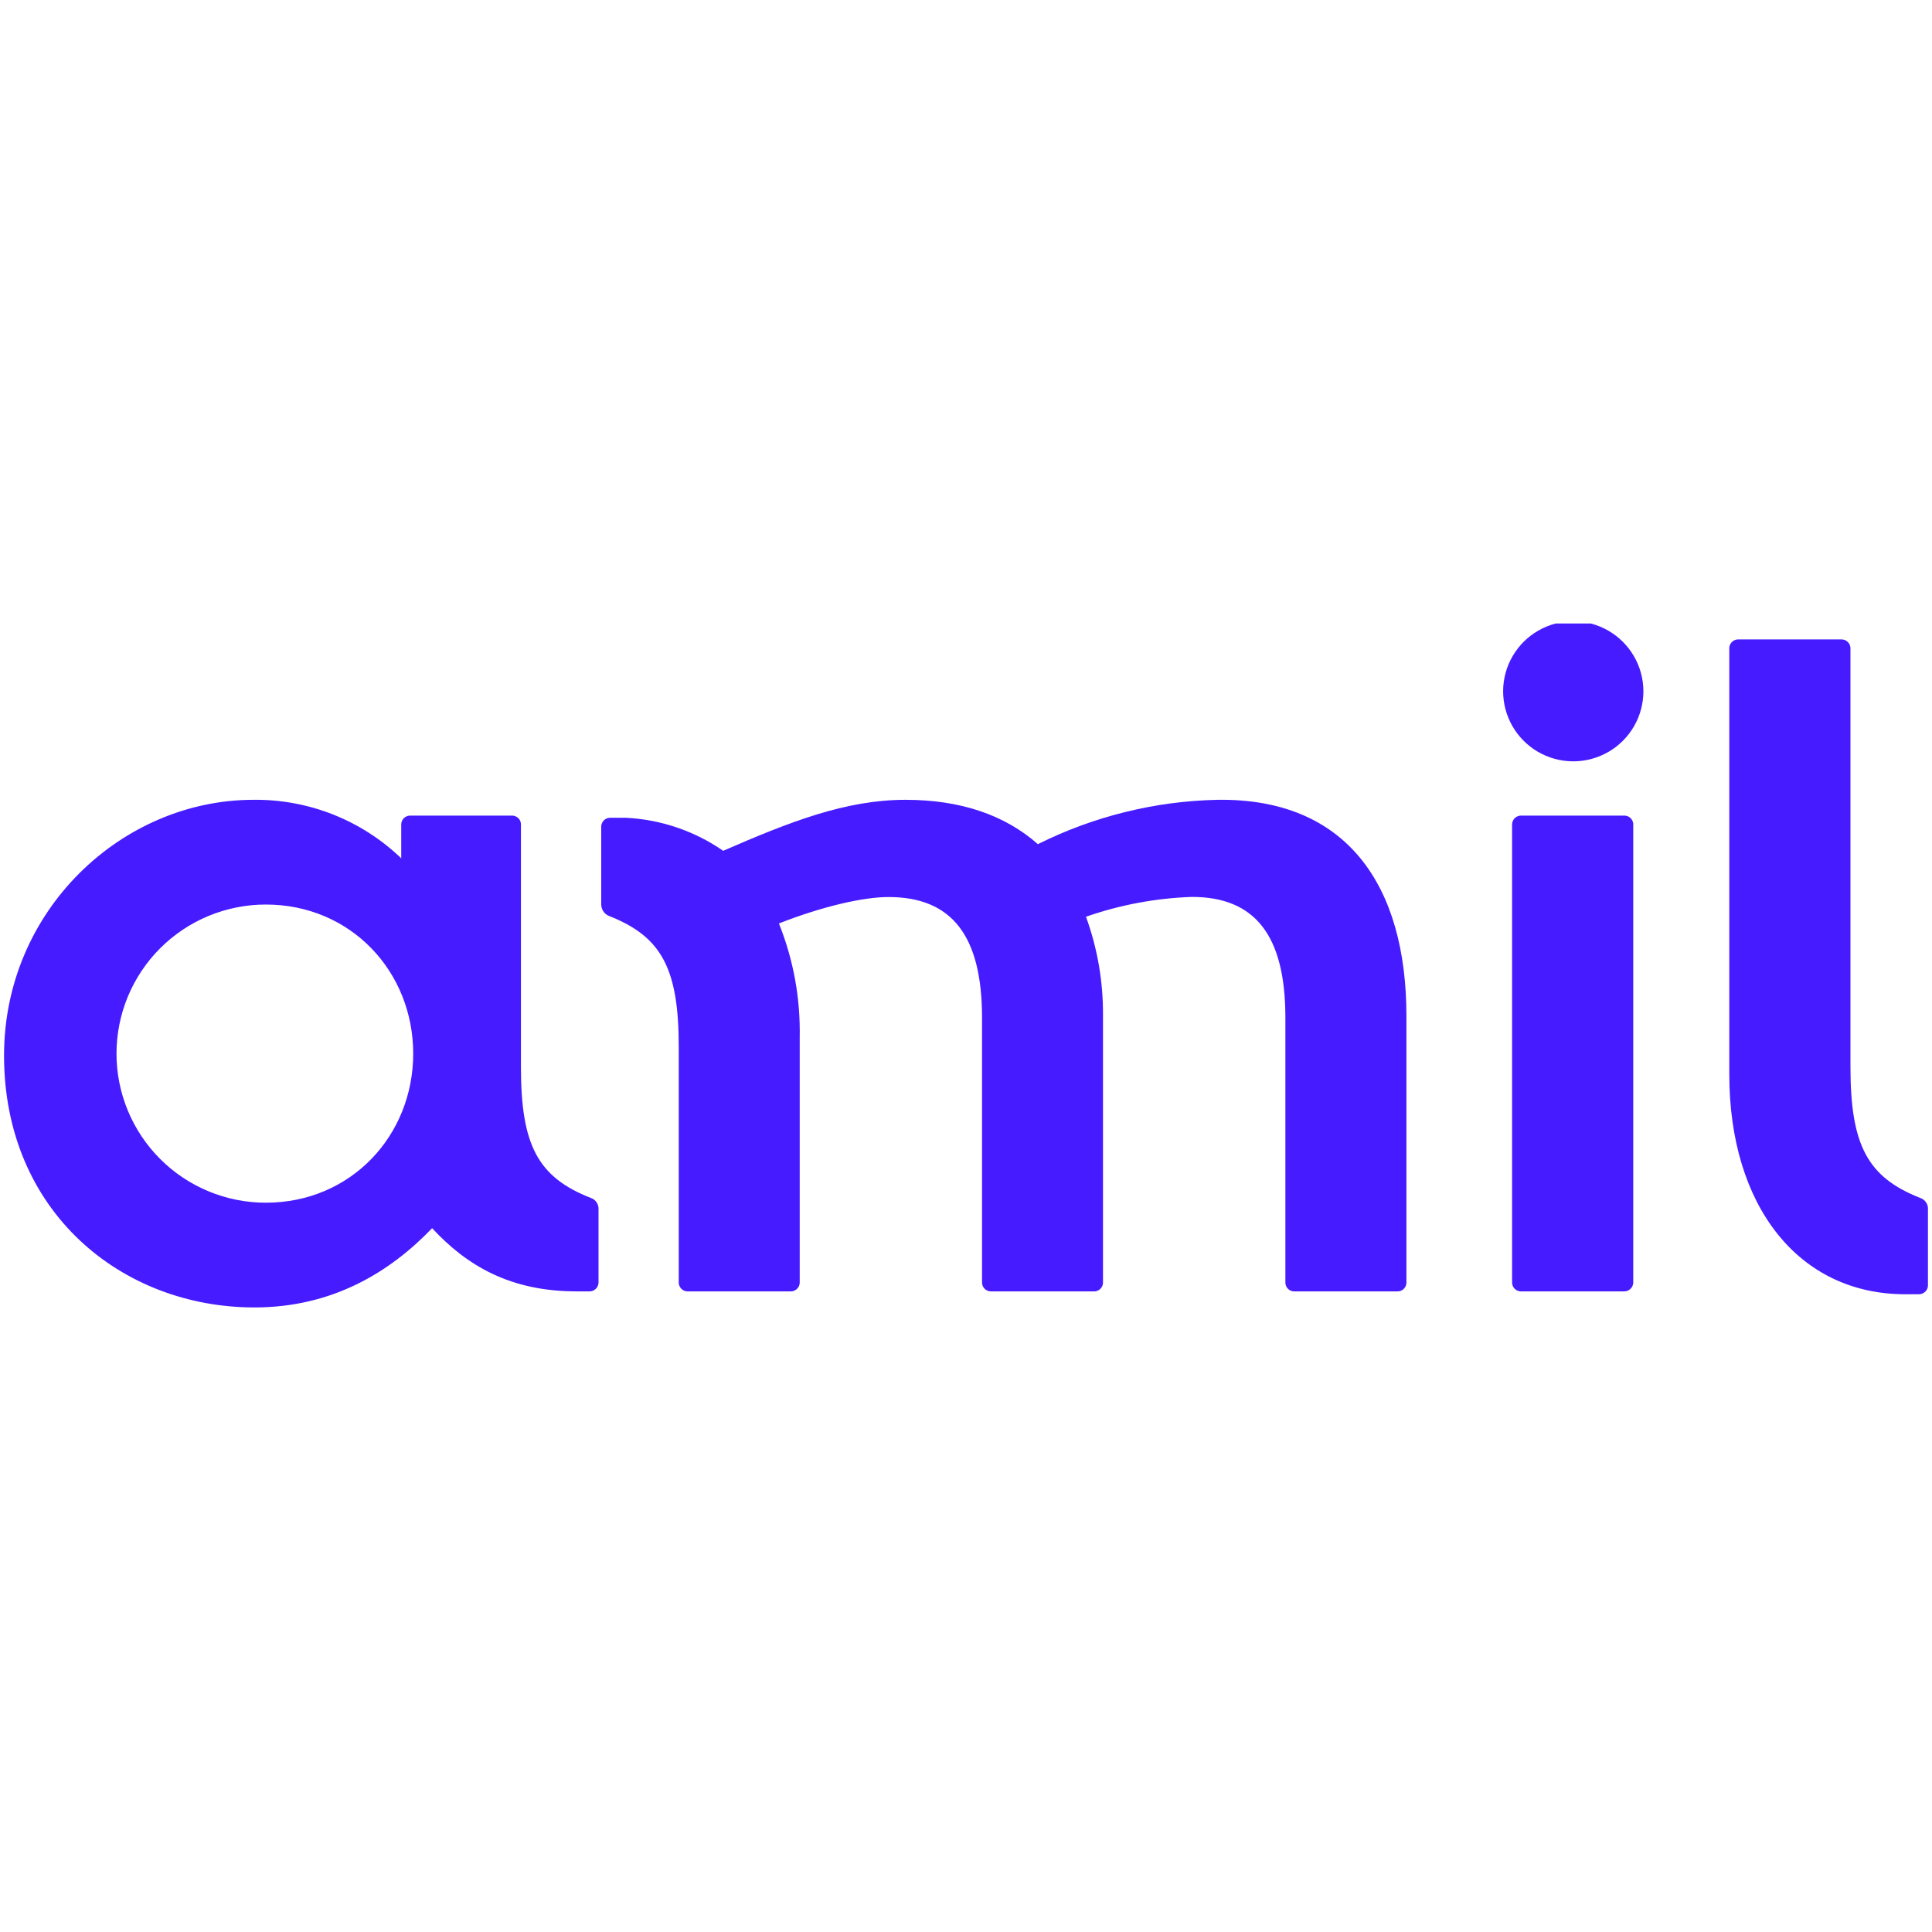 <svg xmlns="http://www.w3.org/2000/svg" xmlns:xlink="http://www.w3.org/1999/xlink" width="500" zoomAndPan="magnify" viewBox="0 0 375 375" height="500" preserveAspectRatio="xMidYMid meet" version="1.2"><defs><clipPath id="5234ace4cb"><path d="M 0 121.023 L 375 121.023 L 375 253.773 L 0 253.773 Z M 0 121.023 "/></clipPath></defs><g id="8ad3e7f5f3"><g clip-rule="nonzero" clip-path="url(#5234ace4cb)"><path style=" stroke:none;fill-rule:nonzero;fill:#461bff;fill-opacity:1;" d="M 295.352 250.656 L 315.18 250.656 C 315.41 250.668 315.633 250.633 315.848 250.559 C 316.062 250.48 316.258 250.363 316.43 250.211 C 316.598 250.059 316.734 249.879 316.836 249.672 C 316.938 249.469 316.996 249.25 317.012 249.023 L 317.012 160.184 C 317.031 159.949 317.008 159.723 316.934 159.5 C 316.863 159.273 316.75 159.074 316.594 158.898 C 316.438 158.719 316.254 158.578 316.043 158.477 C 315.832 158.375 315.605 158.32 315.371 158.309 L 295.352 158.309 C 295.117 158.293 294.891 158.32 294.672 158.398 C 294.449 158.473 294.25 158.586 294.078 158.742 C 293.902 158.898 293.766 159.082 293.664 159.289 C 293.562 159.5 293.508 159.723 293.496 159.957 L 293.496 248.828 C 293.484 249.059 293.516 249.281 293.59 249.496 C 293.664 249.715 293.777 249.906 293.93 250.078 C 294.086 250.25 294.262 250.387 294.469 250.484 C 294.676 250.586 294.895 250.645 295.121 250.656 L 295.34 250.656 M 51.594 233.445 C 50.645 233.445 49.699 233.398 48.754 233.305 C 47.809 233.215 46.871 233.074 45.938 232.891 C 45.008 232.703 44.09 232.477 43.18 232.199 C 42.273 231.926 41.379 231.605 40.504 231.242 C 39.625 230.879 38.77 230.477 37.93 230.027 C 37.094 229.582 36.281 229.094 35.492 228.57 C 34.703 228.043 33.941 227.477 33.207 226.879 C 32.473 226.277 31.77 225.641 31.102 224.969 C 30.43 224.301 29.793 223.598 29.191 222.867 C 28.586 222.133 28.023 221.371 27.496 220.586 C 26.969 219.797 26.48 218.984 26.035 218.148 C 25.586 217.312 25.18 216.457 24.816 215.582 C 24.453 214.707 24.137 213.816 23.859 212.906 C 23.582 212 23.352 211.082 23.168 210.152 C 22.984 209.223 22.844 208.285 22.75 207.344 C 22.656 206.402 22.613 205.453 22.613 204.508 C 22.613 203.559 22.656 202.613 22.75 201.672 C 22.844 200.727 22.984 199.793 23.168 198.863 C 23.352 197.934 23.582 197.012 23.859 196.105 C 24.137 195.199 24.453 194.309 24.816 193.434 C 25.18 192.559 25.586 191.703 26.035 190.867 C 26.48 190.031 26.969 189.219 27.496 188.43 C 28.023 187.641 28.586 186.883 29.191 186.148 C 29.793 185.414 30.43 184.715 31.102 184.043 C 31.77 183.375 32.473 182.738 33.207 182.137 C 33.941 181.535 34.703 180.973 35.492 180.445 C 36.281 179.918 37.094 179.434 37.93 178.984 C 38.77 178.539 39.625 178.133 40.504 177.77 C 41.379 177.41 42.273 177.09 43.18 176.816 C 44.09 176.539 45.008 176.309 45.938 176.125 C 46.871 175.941 47.809 175.801 48.754 175.707 C 49.699 175.613 50.645 175.57 51.594 175.57 C 68.098 175.57 80.203 188.582 80.203 204.508 C 80.203 220.434 68.098 233.445 51.594 233.445 M 49.391 253.773 C 64.434 253.773 75.613 247 83.875 238.391 C 90.656 245.715 99.09 250.656 111.93 250.656 L 114.34 250.656 C 114.57 250.668 114.793 250.633 115.008 250.559 C 115.223 250.48 115.418 250.363 115.59 250.211 C 115.762 250.059 115.895 249.879 115.996 249.672 C 116.098 249.469 116.156 249.25 116.172 249.023 L 116.172 234.734 C 116.199 234.246 116.078 233.797 115.809 233.391 C 115.539 232.984 115.176 232.695 114.715 232.531 C 104.379 228.504 101.113 222.273 101.113 207.07 L 101.113 160.16 C 101.133 159.93 101.105 159.703 101.031 159.48 C 100.957 159.262 100.844 159.062 100.688 158.887 C 100.531 158.715 100.352 158.574 100.141 158.477 C 99.93 158.375 99.707 158.32 99.477 158.309 L 79.648 158.309 C 79.418 158.301 79.191 158.34 78.977 158.426 C 78.762 158.508 78.57 158.629 78.402 158.789 C 78.238 158.953 78.109 159.137 78.016 159.352 C 77.926 159.562 77.879 159.785 77.879 160.016 L 77.879 166.598 C 75.973 164.766 73.91 163.133 71.684 161.703 C 69.461 160.273 67.121 159.074 64.664 158.098 C 62.203 157.125 59.676 156.398 57.074 155.918 C 54.477 155.438 51.852 155.211 49.207 155.242 C 23.672 155.242 0.785 176.676 0.785 204.879 C 0.785 235.094 23.527 253.773 49.391 253.773 M 133.578 250.656 L 153.379 250.656 C 153.609 250.672 153.836 250.641 154.055 250.566 C 154.27 250.492 154.465 250.379 154.641 250.227 C 154.812 250.074 154.949 249.895 155.051 249.688 C 155.152 249.48 155.211 249.262 155.223 249.035 L 155.223 201.402 C 155.371 193.746 154.023 186.355 151.188 179.238 C 159.621 175.941 167.512 174.113 172.461 174.113 C 184.746 174.113 190.613 181.617 190.613 197.555 L 190.613 248.828 C 190.602 249.059 190.633 249.281 190.707 249.496 C 190.781 249.715 190.895 249.906 191.047 250.078 C 191.199 250.25 191.379 250.387 191.586 250.484 C 191.793 250.586 192.012 250.645 192.238 250.656 L 212.262 250.656 C 212.488 250.672 212.711 250.645 212.93 250.57 C 213.145 250.496 213.34 250.383 213.512 250.23 C 213.684 250.082 213.82 249.902 213.918 249.695 C 214.02 249.492 214.078 249.273 214.09 249.047 L 214.09 197.184 C 214.141 190.57 213.039 184.156 210.789 177.938 C 217.445 175.621 224.297 174.34 231.34 174.09 C 243.629 174.09 249.492 181.594 249.492 197.531 L 249.492 248.805 C 249.477 249.031 249.504 249.254 249.574 249.469 C 249.645 249.688 249.754 249.883 249.902 250.055 C 250.051 250.227 250.227 250.367 250.426 250.473 C 250.629 250.574 250.844 250.637 251.07 250.656 L 271.152 250.656 C 271.379 250.672 271.602 250.645 271.82 250.57 C 272.035 250.496 272.23 250.383 272.402 250.23 C 272.574 250.082 272.711 249.902 272.812 249.695 C 272.91 249.492 272.969 249.273 272.984 249.047 L 272.984 197.184 C 272.984 171.926 261.43 154.879 236.305 155.242 C 230.246 155.371 224.281 156.164 218.402 157.617 C 212.52 159.07 206.871 161.148 201.453 163.852 C 195.035 158.176 186.41 155.242 175.773 155.242 C 164.223 155.242 153.391 159.465 140.371 165.141 C 137.586 163.211 134.586 161.703 131.375 160.613 C 128.168 159.523 124.867 158.898 121.484 158.73 L 118.531 158.73 C 118.305 158.715 118.078 158.746 117.863 158.824 C 117.645 158.898 117.453 159.012 117.281 159.164 C 117.109 159.316 116.973 159.496 116.871 159.699 C 116.773 159.906 116.715 160.125 116.699 160.352 L 116.699 175.582 C 116.707 176.059 116.844 176.496 117.109 176.895 C 117.375 177.293 117.73 177.582 118.172 177.77 C 128.445 181.797 131.746 188.027 131.746 203.23 L 131.746 248.828 C 131.734 249.055 131.762 249.277 131.836 249.492 C 131.91 249.707 132.023 249.898 132.172 250.07 C 132.32 250.242 132.5 250.379 132.703 250.48 C 132.906 250.582 133.121 250.641 133.348 250.656 L 133.578 250.656 M 369.82 251.211 L 372.383 251.211 C 372.613 251.219 372.836 251.188 373.051 251.109 C 373.27 251.031 373.461 250.918 373.633 250.766 C 373.805 250.613 373.941 250.434 374.043 250.227 C 374.141 250.02 374.199 249.805 374.215 249.574 L 374.215 234.734 C 374.246 234.242 374.125 233.793 373.852 233.387 C 373.578 232.977 373.211 232.691 372.746 232.531 C 362.473 228.504 359.172 222.273 359.172 207.07 L 359.172 125.941 C 359.184 125.711 359.156 125.488 359.078 125.27 C 359.004 125.051 358.891 124.855 358.734 124.684 C 358.582 124.512 358.398 124.379 358.191 124.277 C 357.984 124.18 357.762 124.125 357.531 124.113 L 337.535 124.113 C 337.309 124.094 337.082 124.117 336.863 124.188 C 336.645 124.258 336.445 124.363 336.27 124.512 C 336.094 124.66 335.953 124.836 335.848 125.039 C 335.738 125.246 335.676 125.461 335.656 125.688 L 335.656 208.535 C 335.656 234 349.051 251.211 369.781 251.211 M 305.219 147.773 C 304.625 147.766 304.035 147.723 303.449 147.637 C 302.863 147.555 302.281 147.434 301.711 147.273 C 301.141 147.113 300.582 146.918 300.039 146.688 C 299.492 146.457 298.965 146.191 298.453 145.891 C 297.941 145.59 297.453 145.258 296.988 144.891 C 296.52 144.527 296.078 144.133 295.664 143.711 C 295.246 143.289 294.863 142.844 294.504 142.371 C 294.148 141.898 293.824 141.406 293.531 140.891 C 293.238 140.375 292.98 139.844 292.758 139.297 C 292.535 138.746 292.348 138.188 292.199 137.613 C 292.047 137.043 291.938 136.461 291.863 135.875 C 291.789 135.289 291.754 134.699 291.758 134.105 C 291.758 133.516 291.801 132.926 291.883 132.34 C 291.961 131.754 292.082 131.176 292.234 130.605 C 292.391 130.031 292.586 129.473 292.812 128.93 C 293.043 128.383 293.309 127.855 293.605 127.344 C 293.902 126.832 294.234 126.34 294.598 125.875 C 294.957 125.406 295.348 124.961 295.77 124.543 C 296.191 124.129 296.637 123.738 297.105 123.379 C 297.578 123.02 298.07 122.695 298.582 122.398 C 299.098 122.105 299.629 121.844 300.176 121.617 C 300.723 121.391 301.285 121.203 301.855 121.051 C 302.43 120.898 303.008 120.781 303.598 120.707 C 304.184 120.629 304.773 120.59 305.367 120.59 C 305.961 120.59 306.551 120.629 307.137 120.707 C 307.727 120.781 308.305 120.898 308.879 121.051 C 309.453 121.203 310.012 121.391 310.559 121.617 C 311.105 121.844 311.637 122.105 312.152 122.398 C 312.664 122.695 313.156 123.02 313.629 123.379 C 314.102 123.738 314.547 124.129 314.965 124.543 C 315.387 124.961 315.777 125.406 316.141 125.875 C 316.504 126.34 316.832 126.832 317.129 127.344 C 317.43 127.855 317.691 128.383 317.922 128.93 C 318.152 129.473 318.344 130.031 318.5 130.605 C 318.656 131.176 318.773 131.754 318.855 132.34 C 318.934 132.926 318.977 133.516 318.98 134.105 C 318.984 134.699 318.949 135.289 318.875 135.875 C 318.801 136.461 318.688 137.043 318.539 137.613 C 318.387 138.188 318.203 138.746 317.98 139.297 C 317.758 139.844 317.5 140.375 317.207 140.891 C 316.914 141.406 316.59 141.898 316.23 142.371 C 315.875 142.844 315.488 143.289 315.074 143.711 C 314.656 144.133 314.215 144.527 313.75 144.891 C 313.281 145.258 312.793 145.59 312.281 145.891 C 311.773 146.191 311.242 146.457 310.699 146.688 C 310.152 146.918 309.594 147.113 309.023 147.273 C 308.453 147.434 307.875 147.555 307.289 147.637 C 306.699 147.723 306.109 147.766 305.52 147.773 L 305.219 147.773 "/></g></g></svg>